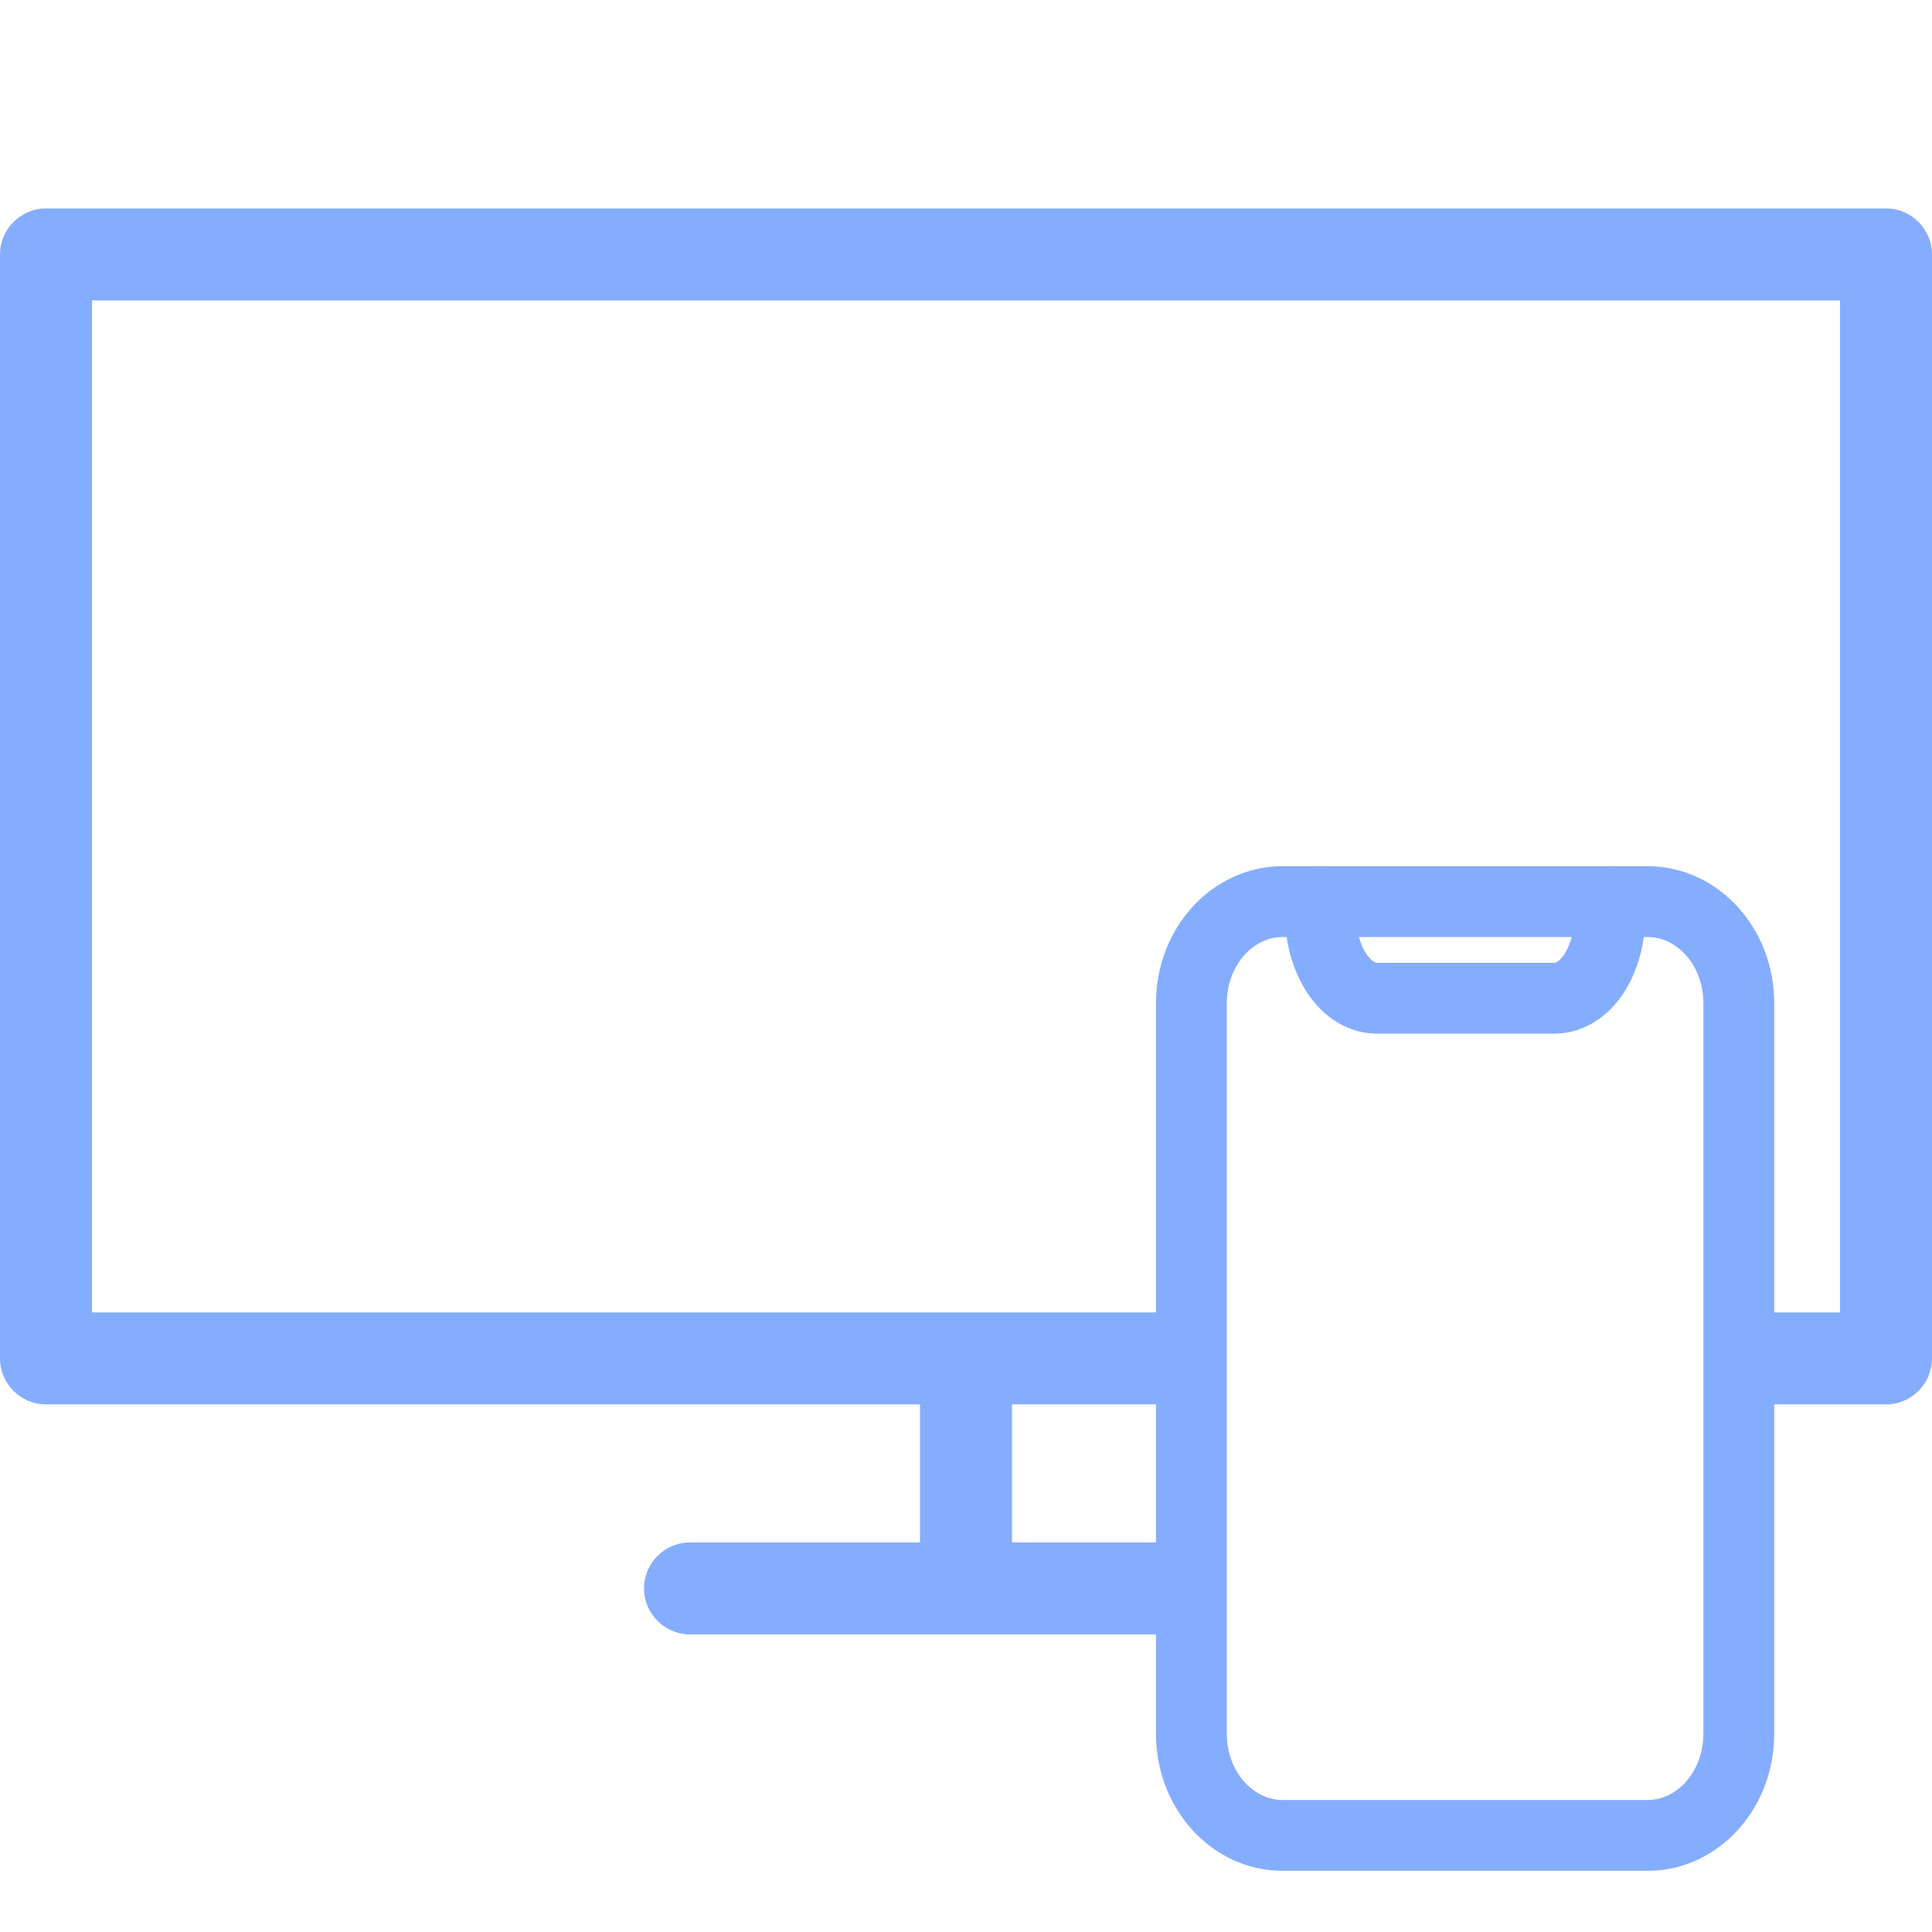 <svg width="60" height="60" viewBox="0 0 60 60" fill="none" xmlns="http://www.w3.org/2000/svg">
<path d="M58.571 6.473H1.429C0.643 6.473 0 7.116 0 7.901V42.187C0 42.973 0.643 43.615 1.429 43.615H28.571V47.901H21.429C20.643 47.901 20 48.544 20 49.33C20 50.115 20.643 50.758 21.429 50.758H30H34.286H36.5L36.355 47.901H31.429V43.615H36.5V40.758L36 51.499L36.5 55.999L46 56.999H52.5L55 52.999L54.731 40.758L55 43.615H58.571C59.357 43.615 60 42.973 60 42.187V33.615V29.33V25.044V7.901C60 7.116 59.357 6.473 58.571 6.473ZM57.143 40.758H54.731L55 52.999L52.5 56.999H46L36.5 55.999L36 51.499L36.5 40.758H30H2.857V9.33H57.143V25.044V40.758Z" fill="#85ADFF"/>
<path d="M51.167 28H39.833C38.269 28 37 29.411 37 31.152V53.848C37 55.589 38.269 57 39.833 57H51.167C52.731 57 54 55.589 54 53.848V31.152C54 29.411 52.731 28 51.167 28Z" stroke="#85ADFF" stroke-width="2.2" stroke-miterlimit="10" stroke-linecap="round"/>
<path d="M49.994 28C50.002 28.125 50.002 28.25 49.994 28.375C49.999 28.722 49.957 29.066 49.871 29.388C49.785 29.71 49.657 30.003 49.495 30.25C49.331 30.494 49.136 30.686 48.921 30.814C48.707 30.943 48.477 31.006 48.246 31H42.754C42.29 31 41.845 30.723 41.518 30.231C41.19 29.739 41.006 29.071 41.006 28.375C40.998 28.25 40.998 28.125 41.006 28" stroke="#85ADFF" stroke-width="2.2" stroke-miterlimit="10" stroke-linecap="round"/>
</svg>
